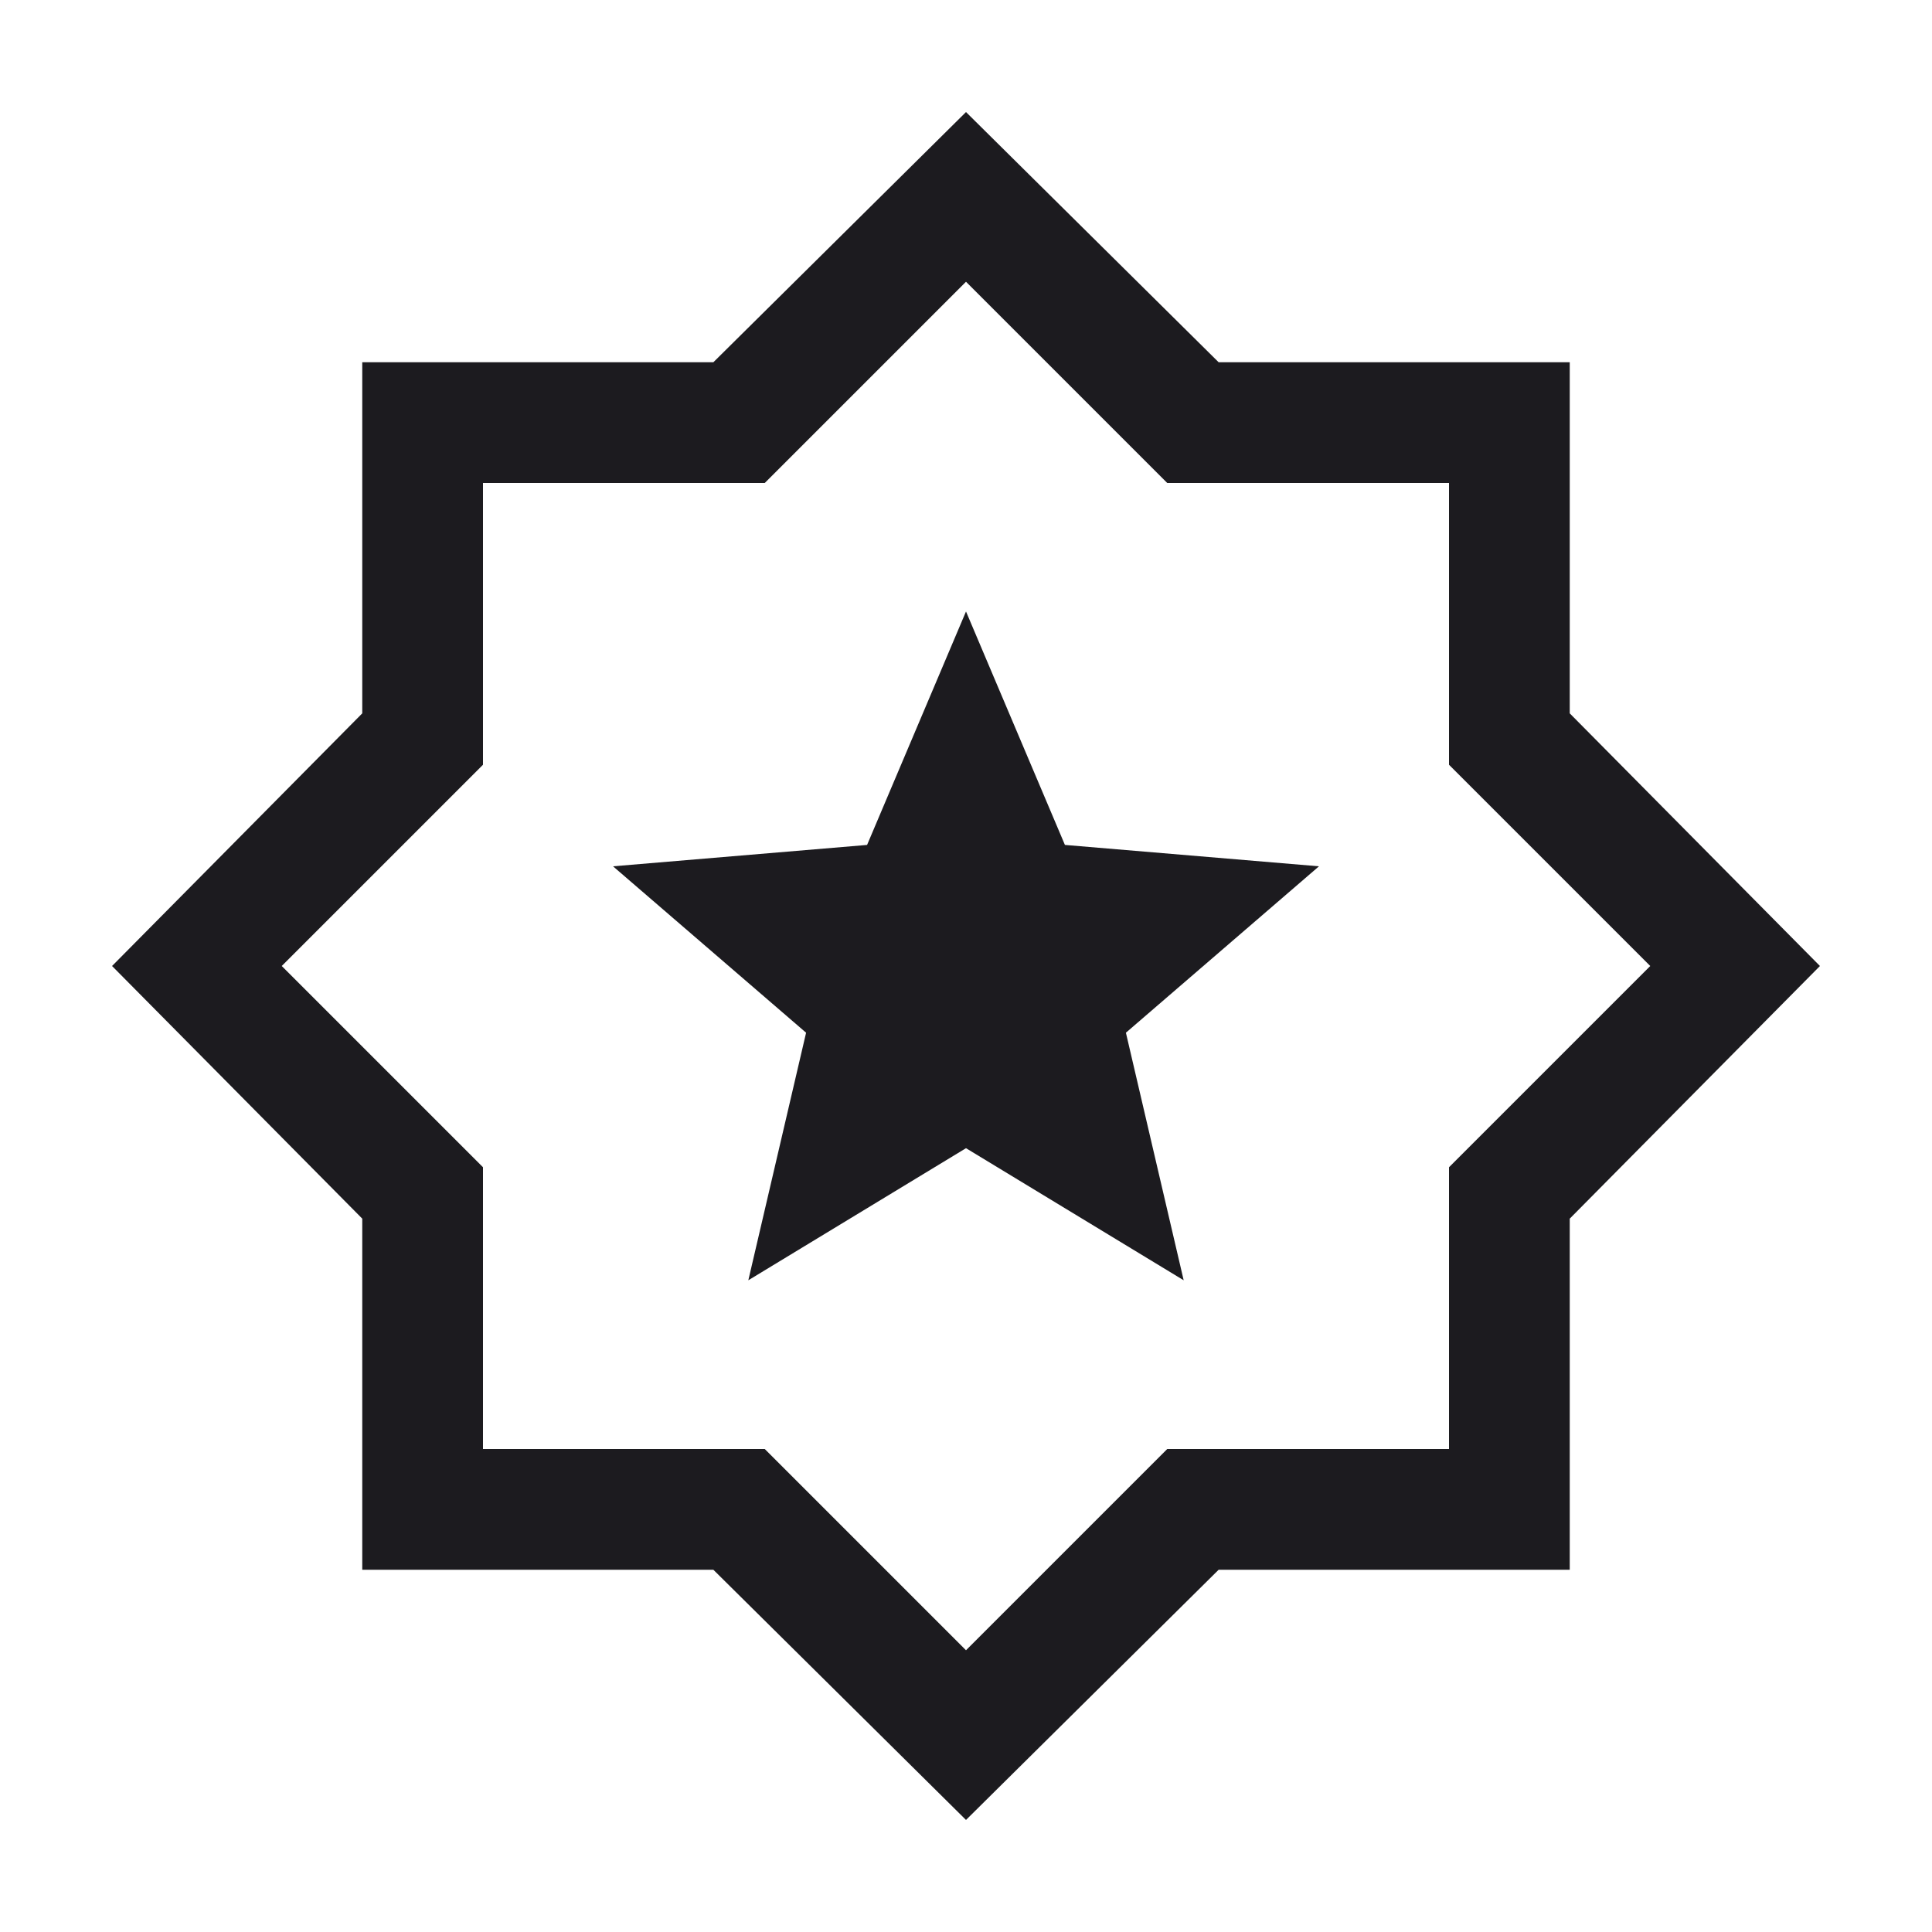 <svg xmlns="http://www.w3.org/2000/svg" fill="none" viewBox="0 0 30 30" height="30" width="30">
<mask height="30" width="30" y="0" x="0" maskUnits="userSpaceOnUse" style="mask-type:alpha" id="mask0_2056_98">
<rect fill="#D9D9D9" height="30" width="30"></rect>
</mask>
<g mask="url(#mask0_2056_98)">
<path fill="#1C1B1F" d="M11.62 19.88L15 17.829L18.38 19.88L17.483 16.036L20.481 13.452L16.536 13.12L15 9.495L13.464 13.12L9.519 13.452L12.517 16.036L11.62 19.88ZM15 28.26L11.077 24.375H5.625V18.923L1.74 15L5.625 11.077V5.625H11.077L15 1.74L18.923 5.625H24.375V11.077L28.26 15L24.375 18.923V24.375H18.923L15 28.26ZM15 25.625L18.125 22.5H22.5V18.125L25.625 15L22.5 11.875V7.5H18.125L15 4.375L11.875 7.5H7.5V11.875L4.375 15L7.5 18.125V22.5H11.875L15 25.625Z"></path>
</g>
</svg>

